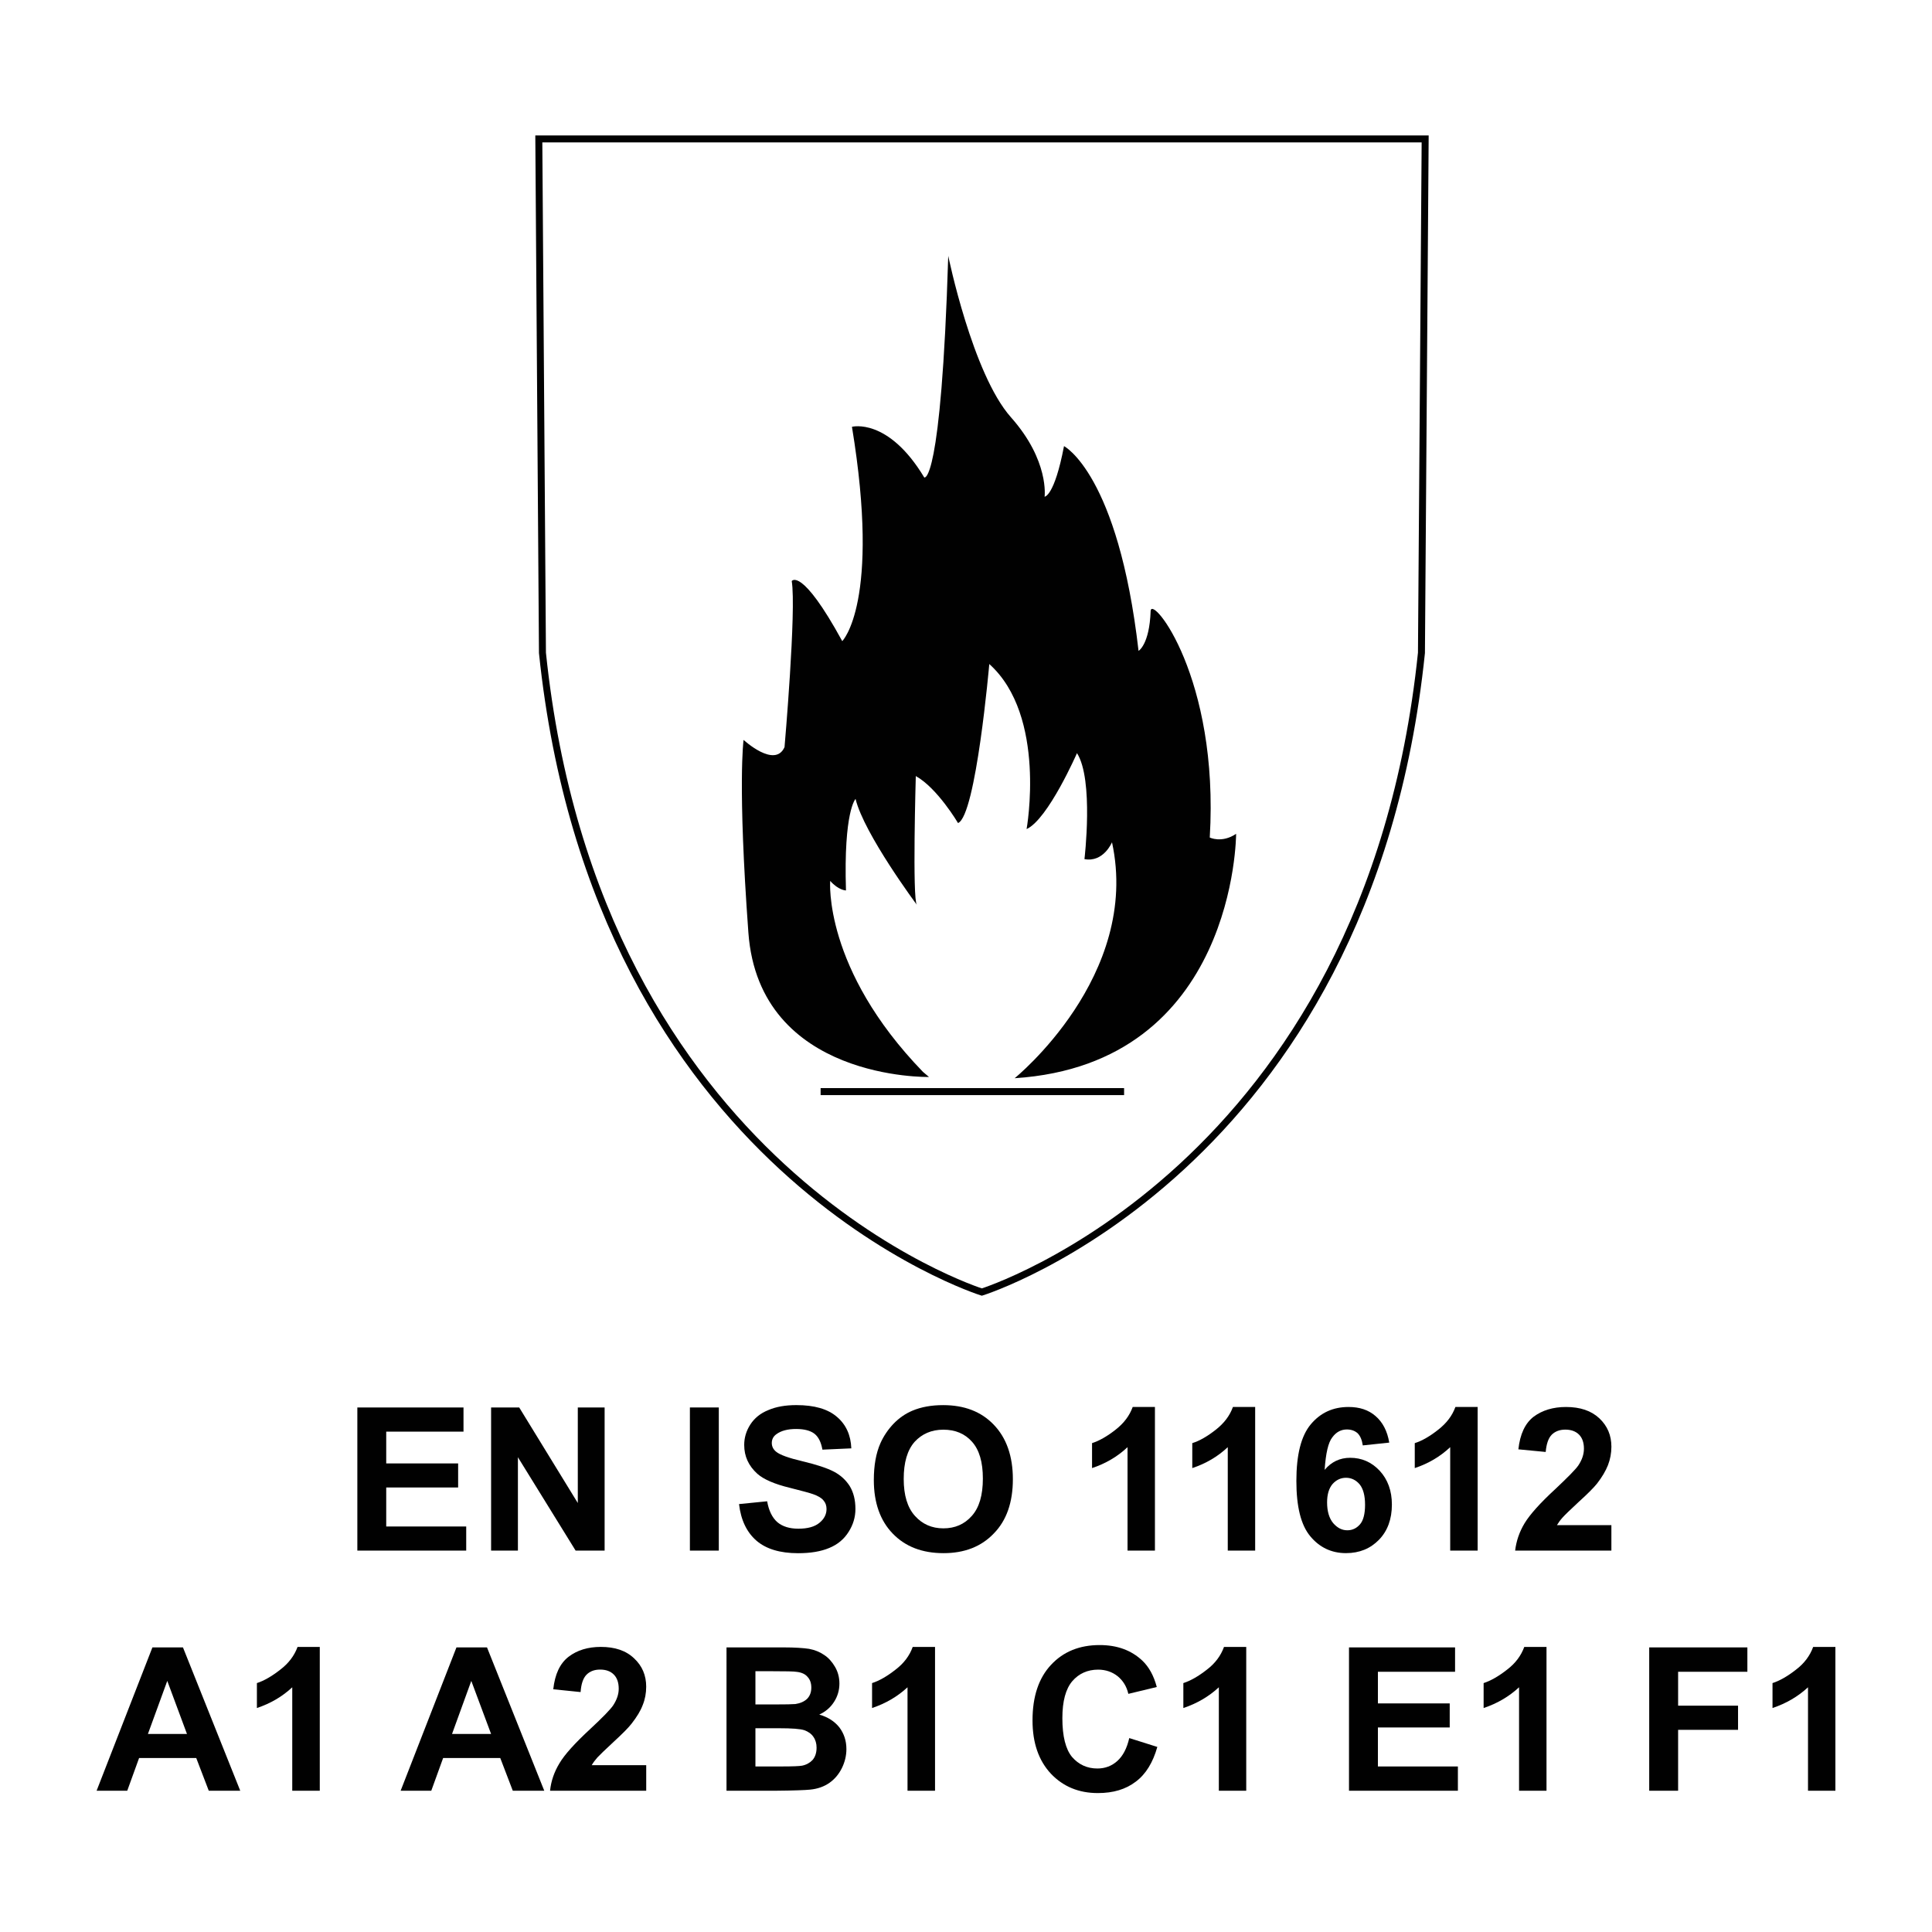 <?xml version="1.0" encoding="utf-8"?>
<!-- Generator: Adobe Illustrator 16.0.0, SVG Export Plug-In . SVG Version: 6.00 Build 0)  -->
<!DOCTYPE svg PUBLIC "-//W3C//DTD SVG 1.1//EN" "http://www.w3.org/Graphics/SVG/1.1/DTD/svg11.dtd">
<svg version="1.1" id="Layer_1" xmlns="http://www.w3.org/2000/svg" xmlns:xlink="http://www.w3.org/1999/xlink" x="0px" y="0px"
	 width="100px" height="100px" viewBox="0 0 100 100" enable-background="new 0 0 100 100" xml:space="preserve">
<g display="none">
	<g display="inline">
		<path fill="#010101" d="M24.451,77.896v-7.461h5.967v1.263h-4.342v1.653h4.04v1.258h-4.04v2.03h4.496v1.257H24.451z"/>
		<path fill="#010101" d="M31.965,77.896v-7.461h1.581l3.293,4.982v-4.982h1.51v7.461h-1.63l-3.244-4.865v4.865H31.965z"/>
		<path fill="#010101" d="M46.797,77.896h-1.542v-5.39c-0.563,0.489-1.228,0.851-1.993,1.084v-1.298
			c0.402-0.122,0.84-0.354,1.312-0.694s0.796-0.738,0.972-1.193h1.251V77.896z"/>
		<path fill="#010101" d="M49.048,75.917l1.493-0.168c0.048,0.353,0.176,0.622,0.384,0.809c0.208,0.188,0.462,0.28,0.758,0.28
			c0.318,0,0.586-0.112,0.804-0.336s0.327-0.525,0.327-0.905c0-0.36-0.104-0.646-0.313-0.855c-0.208-0.21-0.463-0.315-0.763-0.315
			c-0.198,0-0.434,0.035-0.708,0.106l0.17-1.165c0.418,0.01,0.735-0.074,0.955-0.252s0.329-0.415,0.329-0.71
			c0-0.251-0.08-0.451-0.241-0.601s-0.375-0.224-0.643-0.224c-0.264,0-0.488,0.085-0.675,0.254c-0.187,0.17-0.3,0.418-0.34,0.743
			l-1.421-0.224c0.099-0.451,0.248-0.812,0.447-1.081c0.199-0.271,0.478-0.482,0.834-0.637c0.356-0.154,0.756-0.231,1.199-0.231
			c0.758,0,1.365,0.224,1.823,0.672c0.377,0.366,0.565,0.78,0.565,1.241c0,0.655-0.387,1.178-1.158,1.568
			c0.461,0.091,0.829,0.297,1.105,0.615c0.276,0.319,0.415,0.704,0.415,1.155c0,0.655-0.259,1.213-0.774,1.675
			c-0.516,0.461-1.158,0.691-1.927,0.691c-0.728,0-1.332-0.194-1.812-0.582C49.402,77.053,49.125,76.545,49.048,75.917z"/>
		<path fill="#010101" d="M57.962,70.405c0.779,0,1.389,0.258,1.828,0.773c0.522,0.611,0.784,1.624,0.784,3.038
			c0,1.412-0.263,2.426-0.79,3.044c-0.436,0.509-1.043,0.763-1.822,0.763c-0.783,0-1.414-0.278-1.894-0.837
			c-0.479-0.558-0.72-1.553-0.72-2.984c0-1.405,0.264-2.416,0.791-3.033C56.575,70.66,57.183,70.405,57.962,70.405z M57.962,71.591
			c-0.187,0-0.354,0.056-0.5,0.166c-0.146,0.11-0.26,0.308-0.34,0.593c-0.106,0.369-0.159,0.992-0.159,1.867
			c0,0.876,0.048,1.477,0.143,1.805c0.095,0.327,0.215,0.545,0.359,0.653c0.145,0.109,0.311,0.163,0.497,0.163
			s0.354-0.055,0.499-0.165c0.146-0.11,0.26-0.309,0.341-0.593c0.106-0.367,0.159-0.987,0.159-1.863
			c0-0.875-0.048-1.477-0.143-1.804c-0.096-0.327-0.215-0.546-0.359-0.656S58.148,71.591,57.962,71.591z"/>
		<path fill="#010101" d="M61.552,75.917l1.493-0.168c0.047,0.353,0.176,0.622,0.384,0.809c0.209,0.188,0.461,0.28,0.758,0.28
			c0.318,0,0.586-0.112,0.804-0.336s0.327-0.525,0.327-0.905c0-0.36-0.104-0.646-0.313-0.855c-0.208-0.21-0.463-0.315-0.763-0.315
			c-0.197,0-0.434,0.035-0.708,0.106l0.17-1.165c0.417,0.01,0.735-0.074,0.955-0.252s0.329-0.415,0.329-0.71
			c0-0.251-0.08-0.451-0.241-0.601s-0.375-0.224-0.642-0.224c-0.264,0-0.489,0.085-0.676,0.254c-0.187,0.17-0.3,0.418-0.34,0.743
			l-1.422-0.224c0.099-0.451,0.248-0.812,0.447-1.081c0.199-0.271,0.478-0.482,0.834-0.637c0.357-0.154,0.757-0.231,1.199-0.231
			c0.758,0,1.365,0.224,1.823,0.672c0.377,0.366,0.565,0.78,0.565,1.241c0,0.655-0.387,1.178-1.158,1.568
			c0.461,0.091,0.829,0.297,1.105,0.615c0.276,0.319,0.415,0.704,0.415,1.155c0,0.655-0.259,1.213-0.774,1.675
			c-0.516,0.461-1.158,0.691-1.927,0.691c-0.729,0-1.332-0.194-1.812-0.582C61.906,77.053,61.628,76.545,61.552,75.917z"/>
		<path fill="#010101" d="M70.883,77.896v-1.501H67.59v-1.252l3.49-4.738h1.296v4.733h0.999v1.257h-0.999v1.501H70.883z
			 M70.883,75.139v-2.55l-1.85,2.55H70.883z"/>
	</g>
	<g display="inline">
		<path fill="#010101" d="M33.875,90.403v-6.198h-2.388v-1.263h6.395v1.263h-2.382v6.198H33.875z"/>
		<path fill="#010101" d="M37.357,84.999h1.642l1.394,3.837l1.361-3.837h1.597L41.293,90.2l-0.368,0.941
			c-0.136,0.315-0.265,0.556-0.387,0.723c-0.123,0.166-0.264,0.301-0.423,0.404s-0.355,0.184-0.587,0.241s-0.495,0.087-0.788,0.087
			c-0.296,0-0.587-0.029-0.873-0.087l-0.137-1.119c0.241,0.044,0.459,0.066,0.653,0.066c0.358,0,0.624-0.098,0.796-0.293
			c0.172-0.195,0.304-0.443,0.395-0.745L37.357,84.999z"/>
		<path fill="#010101" d="M44.295,84.999h1.438v0.794c0.187-0.271,0.439-0.492,0.757-0.662s0.671-0.254,1.06-0.254
			c0.677,0,1.251,0.246,1.724,0.737c0.472,0.492,0.708,1.178,0.708,2.057c0,0.902-0.238,1.604-0.713,2.104
			c-0.476,0.501-1.052,0.751-1.729,0.751c-0.322,0-0.614-0.06-0.875-0.178c-0.262-0.119-0.537-0.322-0.826-0.611v2.723h-1.542
			V84.999z M45.821,87.609c0,0.607,0.13,1.056,0.39,1.346s0.576,0.436,0.95,0.436c0.358,0,0.657-0.133,0.895-0.399
			s0.357-0.703,0.357-1.311c0-0.566-0.123-0.987-0.368-1.262c-0.245-0.275-0.549-0.413-0.911-0.413c-0.377,0-0.69,0.136-0.939,0.405
			S45.821,87.08,45.821,87.609z"/>
		<path fill="#010101" d="M54.582,88.684l1.537,0.239c-0.197,0.522-0.51,0.92-0.936,1.193c-0.428,0.272-0.961,0.409-1.602,0.409
			c-1.014,0-1.764-0.307-2.25-0.921c-0.384-0.492-0.576-1.113-0.576-1.862c0-0.896,0.252-1.598,0.758-2.104
			c0.504-0.508,1.143-0.761,1.916-0.761c0.867,0,1.551,0.265,2.053,0.796c0.5,0.531,0.74,1.345,0.719,2.44h-3.865
			c0.012,0.424,0.137,0.754,0.373,0.99c0.238,0.235,0.535,0.354,0.891,0.354c0.24,0,0.443-0.062,0.609-0.184
			C54.373,89.151,54.498,88.955,54.582,88.684z M54.67,87.238c-0.012-0.414-0.127-0.729-0.346-0.944
			c-0.221-0.216-0.486-0.323-0.803-0.323c-0.336,0-0.613,0.113-0.834,0.341c-0.219,0.228-0.328,0.536-0.324,0.927H54.67z"/>
		<path fill="#010101" d="M65.478,84.77l-1.493,0.153c-0.036-0.285-0.132-0.496-0.285-0.632s-0.354-0.203-0.599-0.203
			c-0.325,0-0.601,0.136-0.826,0.407c-0.225,0.271-0.366,0.836-0.425,1.694c0.384-0.421,0.861-0.631,1.433-0.631
			c0.644,0,1.195,0.228,1.654,0.682c0.46,0.455,0.689,1.042,0.689,1.761c0,0.764-0.241,1.376-0.725,1.838
			c-0.483,0.461-1.104,0.691-1.861,0.691c-0.812,0-1.479-0.292-2.003-0.878c-0.523-0.585-0.785-1.544-0.785-2.878
			c0-1.367,0.272-2.353,0.818-2.956c0.545-0.604,1.253-0.906,2.124-0.906c0.611,0,1.117,0.159,1.518,0.476
			C65.112,83.705,65.368,84.166,65.478,84.77z M61.981,87.89c0,0.465,0.115,0.823,0.346,1.076s0.494,0.379,0.79,0.379
			c0.285,0,0.523-0.104,0.714-0.311s0.285-0.546,0.285-1.018c0-0.485-0.103-0.841-0.308-1.066s-0.461-0.338-0.769-0.338
			c-0.296,0-0.547,0.107-0.752,0.323C62.083,87.15,61.981,87.469,61.981,87.89z"/>
	</g>
	<path display="inline" fill="#010101" d="M58.722,50.214c-0.888,2.17-0.726,3.083-7.192,3.419
		c-6.482,0.334-6.482-0.081-6.482-0.081s-10.712,1.475-5.897-6.107l4.541-12.503h9.17L58.722,50.214z"/>
	<path display="inline" fill="none" stroke="#010101" stroke-width="0.64" stroke-linecap="round" stroke-miterlimit="3.864" d="
		M44.668,24.167c0,0,2.629,0.517,0.733,5.86c-1.343,4-4.419,12.416-5.861,16.377c-1.051,2.862-3.363,7.23,2.627,7.23h12.598
		c0,0,5.577,0.086,3.069-6.591c-2.159-5.7-5.066-11.293-6.991-17.038c-0.535-1.576-1.141-4.303,1.767-5.822"/>
	<path display="inline" fill="none" stroke="#010101" stroke-width="0.64" stroke-linecap="round" stroke-miterlimit="3.864" d="
		M56.914,13.53c1.343,0.786,2.162,1.032,3.076,1.051c3.342,0.059,2.147-1.684,4.333-2.478c0.842-0.303,2.147-0.123,4.113,1.427
		 M56.826,24.042c1.482,0.849,2.71,1.081,3.655,1.057c2.998-0.086,2.245-1.928,4.484-2.252c0.834-0.122,1.702-0.125,3.381,1.195
		 M49.454,21.369c0,0,2.875-3.005,6.67-0.834c1.643,0.949,2.85,1.158,4.158,1.063c3.473-0.25,2.677-2.121,4.98-2.573
		c0.837-0.163,2.059,0.13,3.814,1.511 M49.014,17.844c0,0,2.87-3.003,6.65-0.833c1.719,0.979,3.397,1.142,4.716,1.024
		c3.313-0.297,2.229-1.817,4.427-2.532c0.806-0.264,2.062,0.13,3.819,1.508"/>
	<path display="inline" fill="none" stroke="#010101" stroke-width="0.361" stroke-miterlimit="3.864" d="M48.623,64.423
		c0,0-21.668-6.28-24.695-33.311L23.723,4.327H73.55l-0.211,26.786C70.311,58.143,48.623,64.423,48.623,64.423z"/>
</g>
<g display="none">
	<g display="inline">
		<path fill="#010101" d="M22.143,75.353v-7.066h5.239v1.195h-3.813v1.566h3.547v1.19h-3.547v1.924h3.948v1.19H22.143z"/>
		<path fill="#010101" d="M28.741,75.353v-7.066h1.389l2.892,4.719v-4.719h1.325v7.066h-1.432l-2.849-4.608v4.608H28.741z"/>
		<path fill="#010101" d="M42.889,70.017l-1.311,0.145c-0.032-0.27-0.116-0.469-0.251-0.598c-0.135-0.129-0.31-0.192-0.525-0.192
			c-0.286,0-0.528,0.128-0.725,0.385c-0.198,0.258-0.322,0.793-0.374,1.605c0.338-0.398,0.757-0.598,1.258-0.598
			c0.565,0,1.05,0.216,1.453,0.646c0.403,0.431,0.605,0.987,0.605,1.668c0,0.724-0.212,1.304-0.636,1.74
			c-0.424,0.438-0.969,0.655-1.634,0.655c-0.713,0-1.3-0.276-1.76-0.831c-0.459-0.555-0.689-1.463-0.689-2.726
			c0-1.295,0.239-2.229,0.718-2.801c0.479-0.572,1.101-0.858,1.865-0.858c0.537,0,0.981,0.15,1.333,0.451
			C42.568,69.009,42.792,69.444,42.889,70.017z M39.818,72.972c0,0.44,0.102,0.78,0.304,1.02c0.203,0.239,0.434,0.358,0.694,0.358
			c0.25,0,0.459-0.098,0.626-0.294c0.167-0.195,0.25-0.517,0.25-0.964c0-0.459-0.09-0.796-0.27-1.01
			c-0.18-0.214-0.405-0.32-0.675-0.32c-0.26,0-0.48,0.102-0.661,0.306C39.908,72.271,39.818,72.573,39.818,72.972z"/>
		<path fill="#010101" d="M47.256,75.353h-1.354v-5.104c-0.495,0.463-1.078,0.805-1.75,1.026v-1.229
			c0.354-0.116,0.738-0.335,1.152-0.658s0.699-0.7,0.853-1.131h1.099V75.353z"/>
		<path fill="#010101" d="M51.936,75.353v-1.422h-2.892v-1.186l3.066-4.488h1.138v4.483h0.877v1.19h-0.877v1.422H51.936z
			 M51.936,72.74v-2.415l-1.625,2.415H51.936z"/>
		<path fill="#010101" d="M55.932,71.54c-0.351-0.148-0.604-0.352-0.764-0.61c-0.159-0.258-0.239-0.542-0.239-0.851
			c0-0.526,0.185-0.962,0.552-1.306c0.368-0.344,0.892-0.517,1.569-0.517c0.672,0,1.193,0.173,1.564,0.517s0.557,0.779,0.557,1.306
			c0,0.328-0.085,0.619-0.256,0.875c-0.17,0.256-0.409,0.451-0.718,0.586c0.392,0.157,0.689,0.387,0.894,0.689
			c0.204,0.302,0.307,0.65,0.307,1.046c0,0.652-0.208,1.183-0.624,1.59c-0.417,0.408-0.97,0.612-1.661,0.612
			c-0.643,0-1.178-0.168-1.604-0.506c-0.505-0.398-0.757-0.944-0.757-1.639c0-0.383,0.095-0.733,0.284-1.054
			C55.225,71.96,55.523,71.713,55.932,71.54z M56.086,73.203c0,0.372,0.096,0.663,0.287,0.872c0.19,0.209,0.43,0.313,0.716,0.313
			c0.279,0,0.511-0.101,0.693-0.302c0.184-0.2,0.275-0.49,0.275-0.87c0-0.33-0.094-0.597-0.28-0.797
			c-0.186-0.201-0.422-0.302-0.708-0.302c-0.331,0-0.578,0.114-0.74,0.342C56.167,72.688,56.086,72.937,56.086,73.203z
			 M56.211,70.176c0,0.27,0.076,0.48,0.229,0.632c0.152,0.15,0.355,0.226,0.609,0.226c0.257,0,0.463-0.076,0.617-0.229
			s0.231-0.364,0.231-0.634c0-0.254-0.076-0.457-0.229-0.609c-0.152-0.153-0.354-0.229-0.604-0.229
			c-0.261,0-0.468,0.077-0.622,0.231S56.211,69.922,56.211,70.176z"/>
		<path fill="#010101" d="M64.835,74.095v1.258h-4.748c0.051-0.476,0.205-0.926,0.463-1.353c0.257-0.425,0.765-0.99,1.522-1.693
			c0.61-0.569,0.985-0.955,1.123-1.157c0.187-0.279,0.28-0.556,0.28-0.829c0-0.302-0.082-0.534-0.244-0.696
			s-0.386-0.244-0.672-0.244c-0.283,0-0.508,0.086-0.675,0.256c-0.167,0.171-0.264,0.453-0.289,0.849l-1.35-0.135
			c0.08-0.746,0.332-1.281,0.757-1.605c0.424-0.324,0.954-0.487,1.59-0.487c0.697,0,1.245,0.188,1.644,0.564
			s0.599,0.844,0.599,1.402c0,0.318-0.058,0.621-0.172,0.909c-0.114,0.287-0.295,0.589-0.542,0.903
			c-0.164,0.209-0.46,0.51-0.887,0.901c-0.428,0.393-0.698,0.652-0.813,0.781c-0.114,0.128-0.206,0.254-0.277,0.376H64.835z"/>
		<path fill="#010101" d="M65.886,73.468v-1.354h2.66v1.354H65.886z"/>
		<path fill="#010101" d="M72.503,75.353h-1.354v-5.104c-0.494,0.463-1.078,0.805-1.749,1.026v-1.229
			c0.354-0.116,0.737-0.335,1.151-0.658c0.415-0.323,0.699-0.7,0.854-1.131h1.099V75.353z"/>
		<path fill="#010101" d="M74.663,73.468v-1.354h2.66v1.354H74.663z"/>
		<path fill="#010101" d="M82.39,74.095v1.258h-4.748c0.051-0.476,0.205-0.926,0.463-1.353c0.257-0.425,0.765-0.99,1.522-1.693
			c0.61-0.569,0.985-0.955,1.123-1.157c0.187-0.279,0.28-0.556,0.28-0.829c0-0.302-0.082-0.534-0.244-0.696S80.4,69.38,80.114,69.38
			c-0.283,0-0.508,0.086-0.675,0.256c-0.167,0.171-0.264,0.453-0.289,0.849l-1.35-0.135c0.08-0.746,0.332-1.281,0.757-1.605
			c0.424-0.324,0.954-0.487,1.59-0.487c0.697,0,1.245,0.188,1.644,0.564s0.599,0.844,0.599,1.402c0,0.318-0.058,0.621-0.172,0.909
			c-0.114,0.287-0.295,0.589-0.542,0.903c-0.164,0.209-0.46,0.51-0.887,0.901c-0.428,0.393-0.698,0.652-0.813,0.781
			c-0.114,0.128-0.206,0.254-0.277,0.376H82.39z"/>
	</g>
	<g display="inline">
		<path fill="#010101" d="M40.109,84.601l1.383,0.438c-0.212,0.771-0.565,1.344-1.058,1.718c-0.493,0.375-1.119,0.562-1.877,0.562
			c-0.938,0-1.709-0.32-2.314-0.961c-0.604-0.642-0.906-1.518-0.906-2.63c0-1.176,0.303-2.089,0.911-2.74
			c0.607-0.65,1.406-0.976,2.396-0.976c0.864,0,1.566,0.255,2.106,0.766c0.321,0.303,0.563,0.736,0.723,1.302l-1.412,0.338
			c-0.083-0.366-0.258-0.656-0.523-0.868s-0.587-0.318-0.967-0.318c-0.523,0-0.949,0.188-1.275,0.564s-0.489,0.985-0.489,1.827
			c0,0.893,0.161,1.529,0.482,1.908c0.321,0.38,0.739,0.569,1.253,0.569c0.379,0,0.706-0.121,0.979-0.362
			C39.794,85.497,39.99,85.117,40.109,84.601z"/>
		<path fill="#010101" d="M42.707,87.198v-7.066h1.354v7.066H42.707z"/>
		<path fill="#010101" d="M46.462,83.641l-1.229-0.222c0.138-0.494,0.376-0.861,0.713-1.099c0.337-0.238,0.839-0.356,1.504-0.356
			c0.604,0,1.054,0.071,1.35,0.214c0.295,0.144,0.504,0.325,0.624,0.545c0.121,0.221,0.181,0.624,0.181,1.212l-0.015,1.581
			c0,0.45,0.021,0.782,0.065,0.996s0.125,0.442,0.244,0.687h-1.34c-0.035-0.09-0.079-0.224-0.13-0.4
			c-0.022-0.08-0.039-0.133-0.048-0.159c-0.231,0.226-0.479,0.395-0.742,0.507c-0.264,0.112-0.545,0.168-0.844,0.168
			c-0.527,0-0.942-0.143-1.246-0.429c-0.304-0.286-0.456-0.647-0.456-1.084c0-0.29,0.069-0.548,0.207-0.774s0.332-0.399,0.581-0.521
			c0.249-0.12,0.608-0.226,1.077-0.315c0.633-0.119,1.072-0.229,1.316-0.333v-0.135c0-0.26-0.064-0.445-0.193-0.557
			C47.953,83.056,47.71,83,47.354,83c-0.241,0-0.429,0.047-0.564,0.142C46.655,83.237,46.545,83.403,46.462,83.641z M48.274,84.74
			c-0.173,0.058-0.448,0.127-0.824,0.207s-0.622,0.159-0.737,0.236c-0.177,0.125-0.265,0.284-0.265,0.477
			c0,0.19,0.07,0.354,0.212,0.492c0.141,0.138,0.321,0.207,0.54,0.207c0.244,0,0.477-0.08,0.699-0.241
			c0.164-0.122,0.271-0.271,0.323-0.448c0.036-0.115,0.053-0.335,0.053-0.66V84.74z"/>
		<path fill="#010101" d="M50.463,85.737l1.359-0.207c0.058,0.264,0.175,0.464,0.352,0.601s0.424,0.204,0.742,0.204
			c0.351,0,0.614-0.063,0.791-0.192c0.118-0.09,0.178-0.21,0.178-0.361c0-0.103-0.032-0.188-0.096-0.256
			c-0.067-0.064-0.219-0.123-0.453-0.178c-1.093-0.241-1.785-0.462-2.078-0.661c-0.405-0.276-0.607-0.66-0.607-1.151
			c0-0.443,0.175-0.816,0.525-1.118c0.351-0.303,0.894-0.453,1.63-0.453c0.7,0,1.221,0.114,1.562,0.342
			c0.341,0.229,0.575,0.565,0.704,1.013l-1.277,0.236c-0.055-0.199-0.159-0.353-0.312-0.458c-0.152-0.106-0.37-0.159-0.653-0.159
			c-0.356,0-0.611,0.05-0.766,0.149c-0.104,0.07-0.154,0.162-0.154,0.274c0,0.097,0.045,0.179,0.135,0.246
			c0.122,0.09,0.544,0.217,1.266,0.381c0.721,0.164,1.225,0.364,1.511,0.603c0.282,0.241,0.424,0.576,0.424,1.007
			c0,0.47-0.195,0.873-0.588,1.21c-0.392,0.338-0.972,0.506-1.74,0.506c-0.697,0-1.249-0.141-1.655-0.424
			C50.854,86.607,50.588,86.223,50.463,85.737z"/>
		<path fill="#010101" d="M55.953,85.737l1.359-0.207c0.058,0.264,0.175,0.464,0.352,0.601s0.424,0.204,0.742,0.204
			c0.351,0,0.614-0.063,0.791-0.192c0.118-0.09,0.178-0.21,0.178-0.361c0-0.103-0.032-0.188-0.096-0.256
			c-0.067-0.064-0.219-0.123-0.453-0.178c-1.093-0.241-1.785-0.462-2.078-0.661c-0.404-0.276-0.607-0.66-0.607-1.151
			c0-0.443,0.176-0.816,0.525-1.118c0.351-0.303,0.894-0.453,1.63-0.453c0.7,0,1.221,0.114,1.562,0.342
			c0.341,0.229,0.575,0.565,0.704,1.013l-1.277,0.236c-0.055-0.199-0.159-0.353-0.312-0.458c-0.152-0.106-0.37-0.159-0.653-0.159
			c-0.356,0-0.611,0.05-0.766,0.149c-0.104,0.07-0.154,0.162-0.154,0.274c0,0.097,0.045,0.179,0.135,0.246
			c0.122,0.09,0.544,0.217,1.266,0.381c0.721,0.164,1.225,0.364,1.511,0.603c0.282,0.241,0.424,0.576,0.424,1.007
			c0,0.47-0.195,0.873-0.588,1.21c-0.392,0.338-0.972,0.506-1.74,0.506c-0.697,0-1.249-0.141-1.655-0.424
			C56.344,86.607,56.078,86.223,55.953,85.737z"/>
		<path fill="#010101" d="M67.839,87.198h-1.354v-5.104c-0.494,0.463-1.078,0.805-1.749,1.026v-1.229
			c0.354-0.116,0.737-0.335,1.151-0.658c0.415-0.323,0.699-0.7,0.854-1.131h1.099V87.198z"/>
	</g>
	<path display="inline" fill="none" stroke="#010101" stroke-width="0.5" stroke-miterlimit="2.613" d="M52.155,29.774l8.58,11.391
		l8.579,11.393H52.155H34.999l8.581-11.393L52.155,29.774z M47.412,36.048H34.999l8.581-11.391l8.575-11.391l8.58,11.391
		l8.579,11.391H56.852 M26.015,5.808H78.3v57.051H26.015V5.808z"/>
</g>
<g>
	<g>
		<path fill="#010101" d="M18.496,80.259V72.85h5.495v1.251h-4v1.646h3.722v1.246h-3.722v2.019h4.14v1.247H18.496z"/>
		<path fill="#010101" d="M25.419,80.259V72.85h1.455l3.033,4.946V72.85h1.388v7.409h-1.501l-2.987-4.833v4.833H25.419z"/>
		<path fill="#010101" d="M35.709,80.259V72.85h1.496v7.409H35.709z"/>
		<path fill="#010101" d="M38.252,77.851l1.455-0.145c0.087,0.491,0.265,0.851,0.533,1.085c0.266,0.222,0.627,0.334,1.085,0.334
			c0.481,0,0.844-0.101,1.086-0.302c0.247-0.199,0.37-0.441,0.37-0.715c0-0.174-0.05-0.326-0.156-0.444
			c-0.102-0.131-0.281-0.234-0.539-0.326c-0.174-0.063-0.574-0.169-1.196-0.327c-0.806-0.195-1.364-0.44-1.691-0.729
			c-0.454-0.412-0.679-0.902-0.679-1.492c0-0.373,0.104-0.726,0.318-1.059c0.215-0.331,0.524-0.583,0.926-0.743
			c0.401-0.175,0.886-0.26,1.457-0.26c0.93,0,1.629,0.201,2.102,0.611c0.471,0.402,0.714,0.945,0.741,1.628l-1.496,0.067
			c-0.067-0.387-0.204-0.661-0.416-0.827c-0.207-0.157-0.521-0.243-0.943-0.243c-0.437,0-0.778,0.089-1.022,0.269
			c-0.16,0.112-0.239,0.269-0.239,0.457c0,0.176,0.076,0.33,0.222,0.449c0.192,0.162,0.648,0.327,1.378,0.499
			c0.725,0.173,1.262,0.351,1.612,0.533c0.348,0.182,0.62,0.434,0.821,0.747c0.194,0.322,0.296,0.71,0.296,1.186
			c0,0.427-0.119,0.818-0.354,1.188c-0.239,0.38-0.57,0.653-1.002,0.831c-0.432,0.182-0.968,0.271-1.613,0.271
			c-0.937,0-1.66-0.22-2.159-0.653C38.65,79.305,38.348,78.676,38.252,77.851z"/>
		<path fill="#010101" d="M45.229,76.605c0-0.76,0.115-1.391,0.341-1.904c0.168-0.375,0.398-0.715,0.691-1.021
			c0.293-0.297,0.611-0.514,0.959-0.661c0.458-0.194,0.991-0.29,1.595-0.29c1.093,0,1.967,0.331,2.618,1.01
			c0.659,0.682,0.993,1.627,0.993,2.825c0,1.2-0.33,2.139-0.986,2.807c-0.647,0.681-1.518,1.02-2.602,1.02
			c-1.106,0-1.978-0.337-2.629-1.012C45.558,78.709,45.229,77.78,45.229,76.605z M46.776,76.549c0,0.846,0.192,1.479,0.579,1.911
			c0.389,0.434,0.881,0.647,1.473,0.647c0.601,0,1.089-0.21,1.473-0.644c0.384-0.43,0.572-1.069,0.572-1.933
			c0-0.853-0.185-1.483-0.56-1.904c-0.37-0.419-0.867-0.626-1.485-0.626c-0.615,0-1.11,0.218-1.491,0.633
			C46.963,75.061,46.776,75.694,46.776,76.549z"/>
		<path fill="#010101" d="M59.779,80.259h-1.418v-5.354c-0.519,0.489-1.134,0.849-1.837,1.083v-1.292
			c0.37-0.117,0.778-0.35,1.212-0.69c0.437-0.341,0.729-0.73,0.892-1.181h1.151V80.259z"/>
		<path fill="#010101" d="M64.967,80.259h-1.418v-5.354c-0.519,0.489-1.133,0.849-1.837,1.083v-1.292
			c0.38-0.117,0.778-0.35,1.212-0.69c0.437-0.341,0.729-0.73,0.892-1.181h1.151V80.259z"/>
		<path fill="#010101" d="M71.907,74.669l-1.369,0.145c-0.042-0.281-0.127-0.485-0.263-0.626c-0.146-0.13-0.33-0.199-0.561-0.199
			c-0.296,0-0.552,0.131-0.754,0.408c-0.213,0.269-0.338,0.827-0.397,1.683c0.354-0.421,0.796-0.625,1.321-0.625
			c0.594,0,1.104,0.219,1.527,0.669c0.417,0.451,0.633,1.037,0.633,1.751c0,0.761-0.227,1.371-0.671,1.826s-1.01,0.689-1.706,0.689
			c-0.753,0-1.371-0.298-1.848-0.874c-0.486-0.582-0.719-1.538-0.719-2.861c0-1.353,0.243-2.332,0.747-2.934
			c0.505-0.601,1.151-0.896,1.955-0.896c0.567,0,1.03,0.15,1.396,0.47C71.565,73.611,71.808,74.068,71.907,74.669z M68.69,77.764
			c0,0.461,0.106,0.816,0.313,1.07c0.22,0.252,0.455,0.373,0.734,0.373c0.264,0,0.477-0.104,0.654-0.305
			c0.175-0.2,0.264-0.542,0.264-1.016c0-0.479-0.097-0.83-0.281-1.057c-0.188-0.221-0.427-0.34-0.707-0.34
			c-0.274,0-0.508,0.115-0.696,0.325C68.786,77.035,68.69,77.345,68.69,77.764z"/>
		<path fill="#010101" d="M76.483,80.259h-1.421v-5.354c-0.52,0.489-1.13,0.849-1.834,1.083v-1.292
			c0.376-0.117,0.774-0.35,1.208-0.69c0.438-0.341,0.732-0.73,0.896-1.181h1.151V80.259z"/>
		<path fill="#010101" d="M83.405,78.938v1.32h-4.981c0.057-0.493,0.22-0.972,0.49-1.418c0.27-0.444,0.799-1.041,1.596-1.773
			c0.636-0.601,1.033-0.999,1.183-1.215c0.195-0.292,0.291-0.578,0.291-0.87c0-0.312-0.085-0.559-0.256-0.729
			c-0.17-0.17-0.411-0.256-0.707-0.256c-0.291,0-0.529,0.089-0.707,0.267c-0.174,0.18-0.273,0.483-0.309,0.889l-1.414-0.136
			c0.085-0.781,0.348-1.35,0.792-1.69c0.444-0.331,1.009-0.502,1.67-0.502c0.739,0,1.308,0.194,1.727,0.584
			c0.423,0.399,0.626,0.885,0.626,1.475c0,0.333-0.063,0.656-0.178,0.952c-0.117,0.299-0.306,0.618-0.565,0.952
			c-0.171,0.213-0.486,0.532-0.935,0.937c-0.447,0.414-0.729,0.688-0.852,0.825c-0.118,0.129-0.214,0.267-0.288,0.39H83.405z"/>
	</g>
	<g>
		<path fill="#010101" d="M12.435,92.688h-1.629l-0.648-1.692H7.199l-0.613,1.692H5l2.889-7.419H9.47L12.435,92.688z M9.678,89.75
			l-1.02-2.747L7.656,89.75H9.678z"/>
		<path fill="#010101" d="M16.552,92.688h-1.425v-5.354c-0.514,0.48-1.126,0.839-1.83,1.073v-1.291
			c0.368-0.118,0.771-0.351,1.205-0.691c0.437-0.331,0.735-0.73,0.899-1.18h1.151V92.688z"/>
		<path fill="#010101" d="M28.171,92.688h-1.629l-0.648-1.692h-2.958l-0.613,1.692h-1.586l2.889-7.419h1.581L28.171,92.688z
			 M25.419,89.75l-1.025-2.747l-0.997,2.747H25.419z"/>
		<path fill="#010101" d="M33.448,91.368v1.319h-4.977c0.052-0.502,0.215-0.972,0.485-1.418c0.268-0.454,0.799-1.041,1.601-1.783
			c0.636-0.59,1.029-0.998,1.173-1.205c0.199-0.301,0.295-0.588,0.295-0.87c0-0.321-0.085-0.568-0.256-0.738
			c-0.17-0.171-0.405-0.256-0.706-0.256c-0.298,0-0.531,0.089-0.707,0.267c-0.176,0.18-0.275,0.482-0.304,0.897l-1.415-0.145
			c0.085-0.782,0.348-1.34,0.792-1.682c0.444-0.341,1.004-0.511,1.67-0.511c0.732,0,1.306,0.193,1.722,0.593
			c0.421,0.39,0.626,0.885,0.626,1.465c0,0.334-0.059,0.656-0.18,0.952c-0.116,0.309-0.309,0.618-0.568,0.952
			c-0.172,0.224-0.481,0.533-0.93,0.946c-0.448,0.414-0.729,0.688-0.849,0.816c-0.121,0.138-0.217,0.267-0.293,0.399H33.448z"/>
		<path fill="#010101" d="M37.605,85.269h2.96c0.589,0,1.026,0.032,1.313,0.075c0.289,0.055,0.548,0.156,0.774,0.312
			c0.228,0.146,0.416,0.359,0.568,0.619c0.151,0.259,0.228,0.544,0.228,0.868c0,0.337-0.092,0.66-0.279,0.948
			c-0.189,0.296-0.445,0.508-0.764,0.656c0.45,0.127,0.798,0.355,1.043,0.665c0.24,0.321,0.362,0.693,0.362,1.121
			c0,0.339-0.08,0.669-0.233,0.982c-0.16,0.319-0.375,0.575-0.645,0.764c-0.27,0.19-0.606,0.314-1.004,0.352
			c-0.245,0.025-0.849,0.05-1.805,0.057h-2.519V85.269z M39.101,86.502v1.72h0.979c0.586,0,0.949-0.008,1.089-0.021
			c0.255-0.039,0.455-0.128,0.604-0.267c0.146-0.149,0.22-0.341,0.22-0.583c0-0.233-0.065-0.419-0.193-0.555
			c-0.121-0.146-0.313-0.233-0.56-0.261c-0.151-0.026-0.574-0.033-1.277-0.033H39.101z M39.101,89.454v1.977h1.388
			c0.538,0,0.881-0.015,1.025-0.04c0.222-0.045,0.402-0.145,0.541-0.291c0.139-0.16,0.211-0.376,0.211-0.639
			c0-0.218-0.054-0.406-0.164-0.563c-0.105-0.156-0.263-0.267-0.464-0.341c-0.206-0.071-0.648-0.104-1.332-0.104H39.101z"/>
		<path fill="#010101" d="M48.398,92.688h-1.425v-5.354c-0.519,0.48-1.131,0.839-1.835,1.073v-1.291
			c0.373-0.118,0.776-0.351,1.209-0.691c0.437-0.331,0.735-0.73,0.894-1.18h1.156V92.688z"/>
		<path fill="#010101" d="M58.45,89.962l1.453,0.459c-0.228,0.807-0.594,1.407-1.112,1.795c-0.519,0.399-1.169,0.593-1.965,0.593
			c-0.991,0-1.798-0.337-2.431-1.002c-0.633-0.679-0.952-1.592-0.952-2.764c0-1.233,0.323-2.192,0.956-2.868
			c0.636-0.686,1.478-1.027,2.519-1.027c0.903,0,1.636,0.267,2.207,0.804c0.338,0.319,0.593,0.772,0.75,1.367l-1.472,0.355
			c-0.089-0.391-0.279-0.689-0.557-0.916c-0.274-0.217-0.615-0.338-1.007-0.338c-0.547,0-1.001,0.206-1.336,0.596
			c-0.341,0.399-0.515,1.035-0.515,1.917c0,0.94,0.17,1.603,0.498,2.004c0.341,0.393,0.777,0.6,1.314,0.6
			c0.404,0,0.746-0.133,1.03-0.387S58.329,90.503,58.45,89.962z"/>
		<path fill="#010101" d="M64.505,92.688h-1.418v-5.354c-0.519,0.48-1.133,0.839-1.837,1.073v-1.291
			c0.37-0.118,0.778-0.351,1.212-0.691c0.437-0.331,0.729-0.73,0.892-1.18h1.151V92.688z"/>
		<path fill="#010101" d="M69.824,92.688v-7.419h5.49v1.261H71.32v1.638h3.717v1.245H71.32v2.019h4.14v1.257H69.824z"/>
		<path fill="#010101" d="M80.047,92.688h-1.421v-5.354c-0.519,0.48-1.13,0.839-1.834,1.073v-1.291
			c0.366-0.118,0.774-0.351,1.208-0.691c0.438-0.331,0.732-0.73,0.896-1.18h1.151V92.688z"/>
		<path fill="#010101" d="M85.363,92.688v-7.419h5.081v1.261h-3.585v1.756h3.102v1.251h-3.102v3.151H85.363z"/>
		<path fill="#010101" d="M95,92.688h-1.418v-5.354c-0.519,0.48-1.134,0.839-1.837,1.073v-1.291
			c0.369-0.118,0.777-0.351,1.211-0.691c0.438-0.331,0.729-0.73,0.893-1.18H95V92.688z"/>
	</g>
	<path fill="#010101" d="M48.084,55.744c0,0-8.788,0.196-9.348-7.473c-0.565-7.716-0.249-9.974-0.249-9.974s1.619,1.496,2.12,0.374
		c0,0,0.62-7.11,0.373-8.596c0,0,0.501-0.758,2.615,3.11c0,0,2-1.992,0.502-11.094c0,0,1.868-0.496,3.742,2.622
		c0,0,0.874,0.496,1.242-11.468c0,0,1.25,6.106,3.242,8.35c1.997,2.244,1.745,4.113,1.745,4.113s0.504,0,1.005-2.617
		c0,0,2.804,1.432,3.858,10.598c0,0,0.563-0.316,0.626-2.059c0.032-0.881,3.554,3.427,3.06,11.72c0,0,0.618,0.309,1.364-0.191
		c0,0,0,11.91-11.463,12.649c0,0,6.542-5.292,5.039-12.212c0,0-0.438,1.057-1.426,0.872c0,0,0.491-4.116-0.387-5.486
		c0,0-1.496,3.427-2.608,3.931c0,0,1.059-5.863-1.931-8.543c0,0-0.686,7.854-1.618,8.231c0,0-1.067-1.812-2.186-2.432
		c0,0-0.185,6.416,0.057,6.668c0,0-2.738-3.678-3.175-5.485c0,0-0.624,0.624-0.496,4.737c0,0-0.38,0-0.817-0.494
		c0,0-0.368,4.545,4.801,9.884L48.084,55.744z"/>
	<path fill="none" stroke="#010101" stroke-width="0.361" stroke-miterlimit="3.864" d="M42.475,56.501h15.708 M50.82,66.877
		c0,0-19.952-6.236-22.743-33.085L27.889,7.191h45.877l-0.192,26.601C70.794,60.641,50.82,66.877,50.82,66.877z"/>
</g>
</svg>
